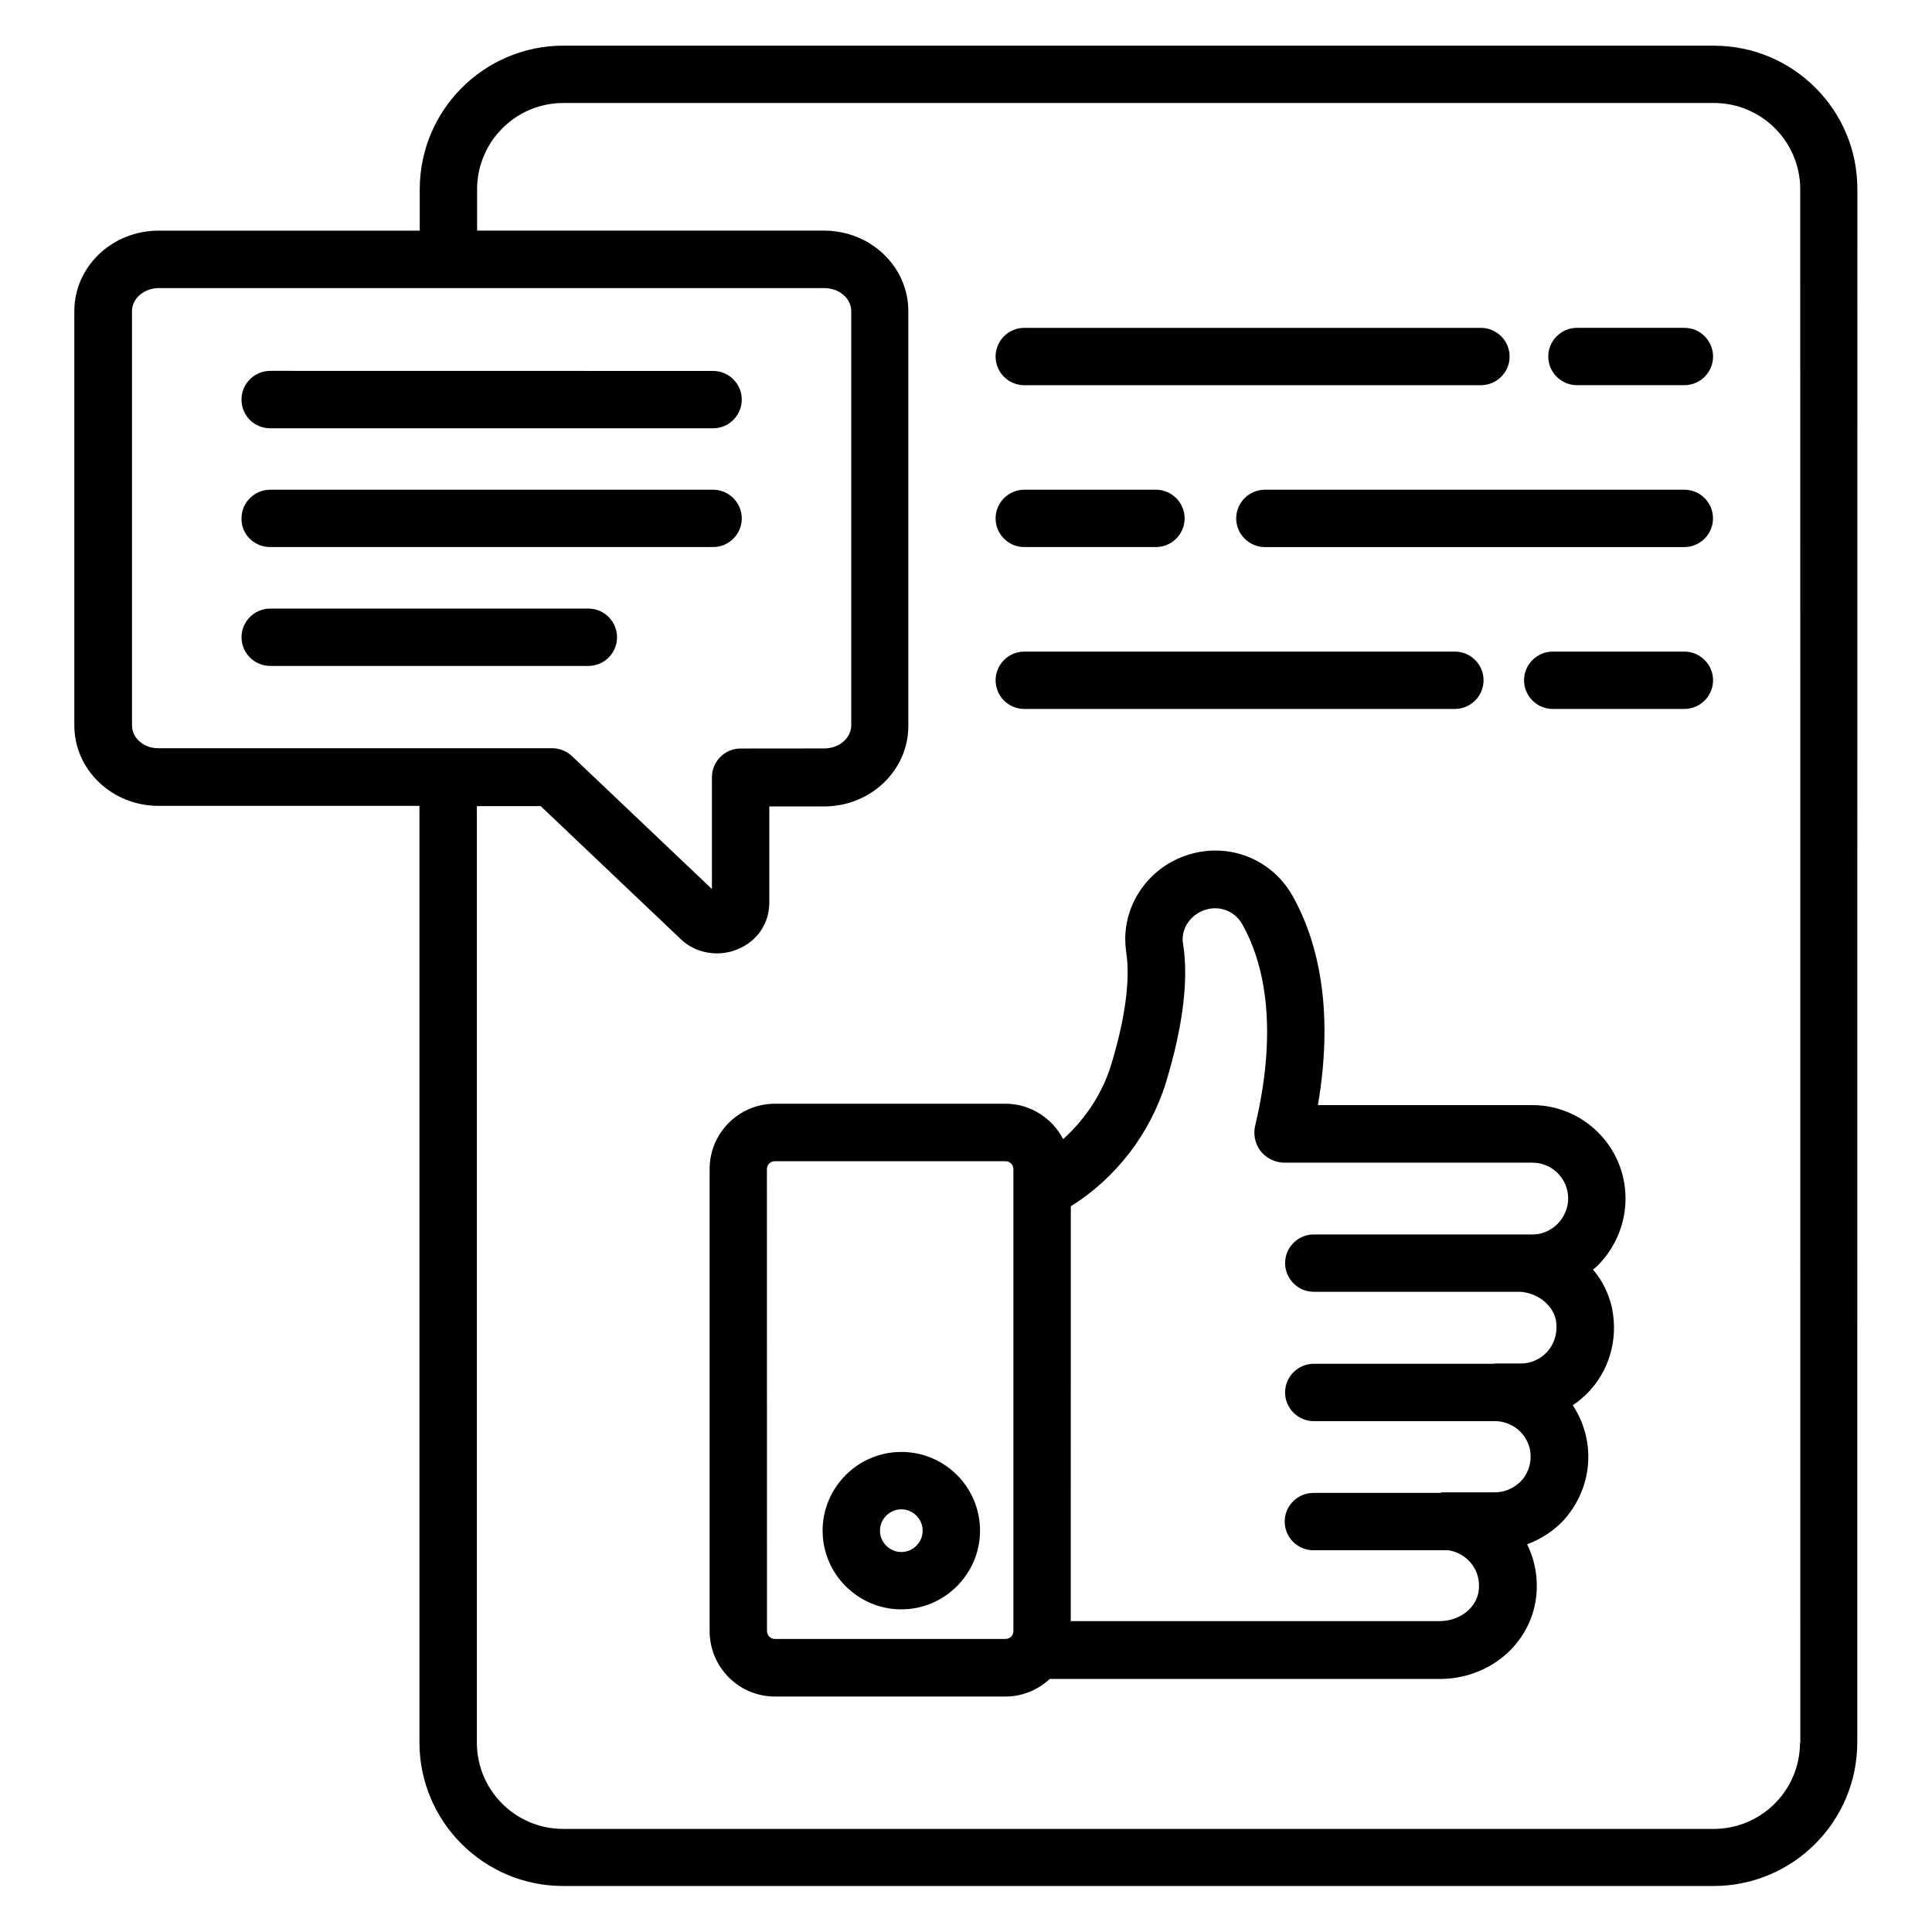 <?xml version="1.0" encoding="UTF-8"?>
<svg width="100pt" height="100pt" version="1.1" viewBox="0 0 100 100" xmlns="http://www.w3.org/2000/svg">
 <path d="m88.711 2.363h-59.547c-4.106 0-7.438 3.332-7.438 7.438v2.137h-13.516c-2.41 0-4.363 1.863-4.363 4.168v21.438c0 2.305 1.953 4.168 4.363 4.168h13.5v48.469c0 4.106 3.332 7.438 7.438 7.438h59.547c4.106 0 7.438-3.332 7.438-7.438l0.004-80.375c0.016-4.109-3.32-7.441-7.426-7.441zm-81.879 35.184v-21.441c0-0.652 0.621-1.195 1.395-1.195h34.438c0.773 0 1.395 0.531 1.395 1.195v21.438c0 0.652-0.621 1.195-1.395 1.195l-4.332 0.004c-0.816 0-1.484 0.668-1.484 1.484v5.789l-7.242-6.879c-0.273-0.258-0.652-0.41-1.031-0.41h-20.363c-0.758 0.016-1.379-0.516-1.379-1.18zm86.336 52.648c0 2.469-2 4.469-4.469 4.469h-59.547c-2.469 0-4.469-2-4.469-4.469v-48.469h3.305l7.227 6.863c0.516 0.5 1.195 0.758 1.895 0.758 0.379 0 0.742-0.074 1.105-0.227 1-0.426 1.605-1.348 1.605-2.394v-4.984h2.832c2.41 0 4.363-1.863 4.363-4.168v-21.469c0-2.305-1.953-4.168-4.363-4.168h-17.957v-2.137c0-2.469 2-4.469 4.469-4.469h59.547c2.469 0 4.469 2 4.469 4.469l0.004 80.395z"/>
 <path d="m46.652 75.152c-2.242 0-4.074 1.832-4.074 4.074 0 2.242 1.832 4.074 4.074 4.074 2.242 0 4.074-1.832 4.074-4.074 0-2.258-1.832-4.074-4.074-4.074zm0 5.18c-0.605 0-1.105-0.5-1.105-1.105 0-0.605 0.5-1.105 1.105-1.105 0.605 0 1.105 0.5 1.105 1.105 0 0.605-0.5 1.105-1.105 1.105z"/>
 <path d="m84.137 62.031c0-2.668-2.168-4.832-4.832-4.832h-11.09c0.91-5.332-0.168-8.789-1.305-10.816-1.121-2-3.484-2.863-5.637-2.062-1.816 0.668-3.031 2.394-3.031 4.289 0 0.195 0.016 0.426 0.047 0.652 0.227 1.426-0.047 3.469-0.789 5.894-0.453 1.453-1.316 2.758-2.469 3.805-0.562-1.074-1.684-1.832-2.984-1.832h-11.938c-1.863 0-3.379 1.516-3.379 3.379v23.91c0 1.879 1.516 3.394 3.379 3.394h11.938c0.879 0 1.684-0.348 2.289-0.91h20.195c2.438 0 4.516-1.652 4.938-3.953 0.184-1.047 0.031-2.09-0.426-3.016 0.652-0.242 1.258-0.621 1.773-1.121 0.895-0.926 1.395-2.137 1.395-3.41 0-0.984-0.305-1.91-0.805-2.668 0.258-0.168 0.5-0.379 0.727-0.59 1.152-1.152 1.637-2.805 1.305-4.426v-0.016c-0.168-0.742-0.5-1.426-0.984-1.984 0.09-0.074 0.184-0.168 0.273-0.242 0.91-0.945 1.41-2.16 1.41-3.445zm-32.09 22.801h-11.938c-0.227 0-0.41-0.184-0.41-0.426l-0.004-23.891c0-0.227 0.184-0.41 0.41-0.41h11.938c0.227 0 0.41 0.184 0.41 0.41v23.91c0 0.227-0.18 0.406-0.406 0.406zm28.574-21.484c-0.242 0.242-0.684 0.547-1.305 0.547h-11.316c-0.816 0-1.484 0.668-1.484 1.484s0.668 1.484 1.484 1.484h10.711c0.895 0.074 1.652 0.684 1.816 1.438 0.121 0.637-0.062 1.273-0.484 1.711-0.258 0.258-0.695 0.562-1.332 0.562h-1.332c-0.031 0-0.047 0.016-0.074 0.016h-9.305c-0.816 0-1.484 0.668-1.484 1.484 0 0.816 0.668 1.484 1.484 1.484h9.453c0.984 0.047 1.773 0.848 1.773 1.832 0 0.5-0.195 0.969-0.531 1.305-0.258 0.242-0.684 0.547-1.332 0.547h-2.684c-0.062 0-0.105 0.031-0.168 0.031h-6.531c-0.816 0-1.484 0.668-1.484 1.484 0 0.816 0.668 1.484 1.484 1.484h7c0.438 0.074 0.832 0.289 1.137 0.637 0.363 0.426 0.5 0.969 0.41 1.531-0.152 0.863-1.016 1.5-2.016 1.5h-19.09l0.004-21.473c2.332-1.453 4.106-3.758 4.926-6.41 0.879-2.894 1.184-5.332 0.879-7.211-0.016-0.062-0.016-0.137-0.016-0.195 0-0.652 0.438-1.258 1.09-1.5 0.773-0.289 1.605 0.016 2 0.727 1 1.773 1.926 5.031 0.684 10.332-0.137 0.453-0.047 1 0.242 1.379 0.289 0.379 0.773 0.621 1.242 0.621h12.848c1.016 0 1.848 0.832 1.848 1.848 0 0.504-0.199 0.957-0.547 1.32z"/>
 <path d="m53.016 19.938h23.637c0.816 0 1.484-0.668 1.484-1.484s-0.668-1.484-1.484-1.484h-23.637c-0.816 0-1.484 0.668-1.484 1.484 0 0.82 0.664 1.484 1.484 1.484z"/>
 <path d="m87.184 16.969h-5.562c-0.816 0-1.484 0.668-1.484 1.484s0.668 1.484 1.484 1.484h5.562c0.816 0 1.484-0.668 1.484-1.484s-0.668-1.484-1.484-1.484z"/>
 <path d="m87.184 25.348h-21.715c-0.816 0-1.484 0.668-1.484 1.484 0 0.816 0.668 1.484 1.484 1.484h21.711c0.816 0 1.484-0.668 1.484-1.484 0.004-0.816-0.664-1.484-1.48-1.484z"/>
 <path d="m53.016 28.316h6.816c0.816 0 1.484-0.668 1.484-1.484 0-0.816-0.668-1.484-1.484-1.484h-6.816c-0.816 0-1.484 0.668-1.484 1.484 0 0.82 0.664 1.484 1.484 1.484z"/>
 <path d="m53.016 36.695h22.289c0.816 0 1.484-0.668 1.484-1.484 0-0.816-0.668-1.484-1.484-1.484h-22.289c-0.816 0-1.484 0.668-1.484 1.484 0 0.82 0.664 1.484 1.484 1.484z"/>
 <path d="m87.184 33.727h-6.816c-0.816 0-1.484 0.668-1.484 1.484 0 0.816 0.668 1.484 1.484 1.484h6.816c0.816 0 1.484-0.668 1.484-1.484 0-0.816-0.668-1.484-1.484-1.484z"/>
 <path d="m13.984 22.168h22.926c0.816 0 1.484-0.668 1.484-1.484s-0.668-1.484-1.484-1.484l-22.926-0.004c-0.816 0-1.484 0.668-1.484 1.484 0 0.82 0.652 1.488 1.484 1.488z"/>
 <path d="m13.984 28.316h22.926c0.816 0 1.484-0.668 1.484-1.484 0-0.816-0.668-1.484-1.484-1.484h-22.926c-0.816 0-1.484 0.668-1.484 1.484-0.016 0.82 0.652 1.484 1.484 1.484z"/>
 <path d="m31.938 32.984c0-0.816-0.668-1.484-1.484-1.484h-16.469c-0.816 0-1.484 0.668-1.484 1.484s0.668 1.484 1.484 1.484h16.469c0.82 0 1.484-0.664 1.484-1.484z"/>
</svg>
